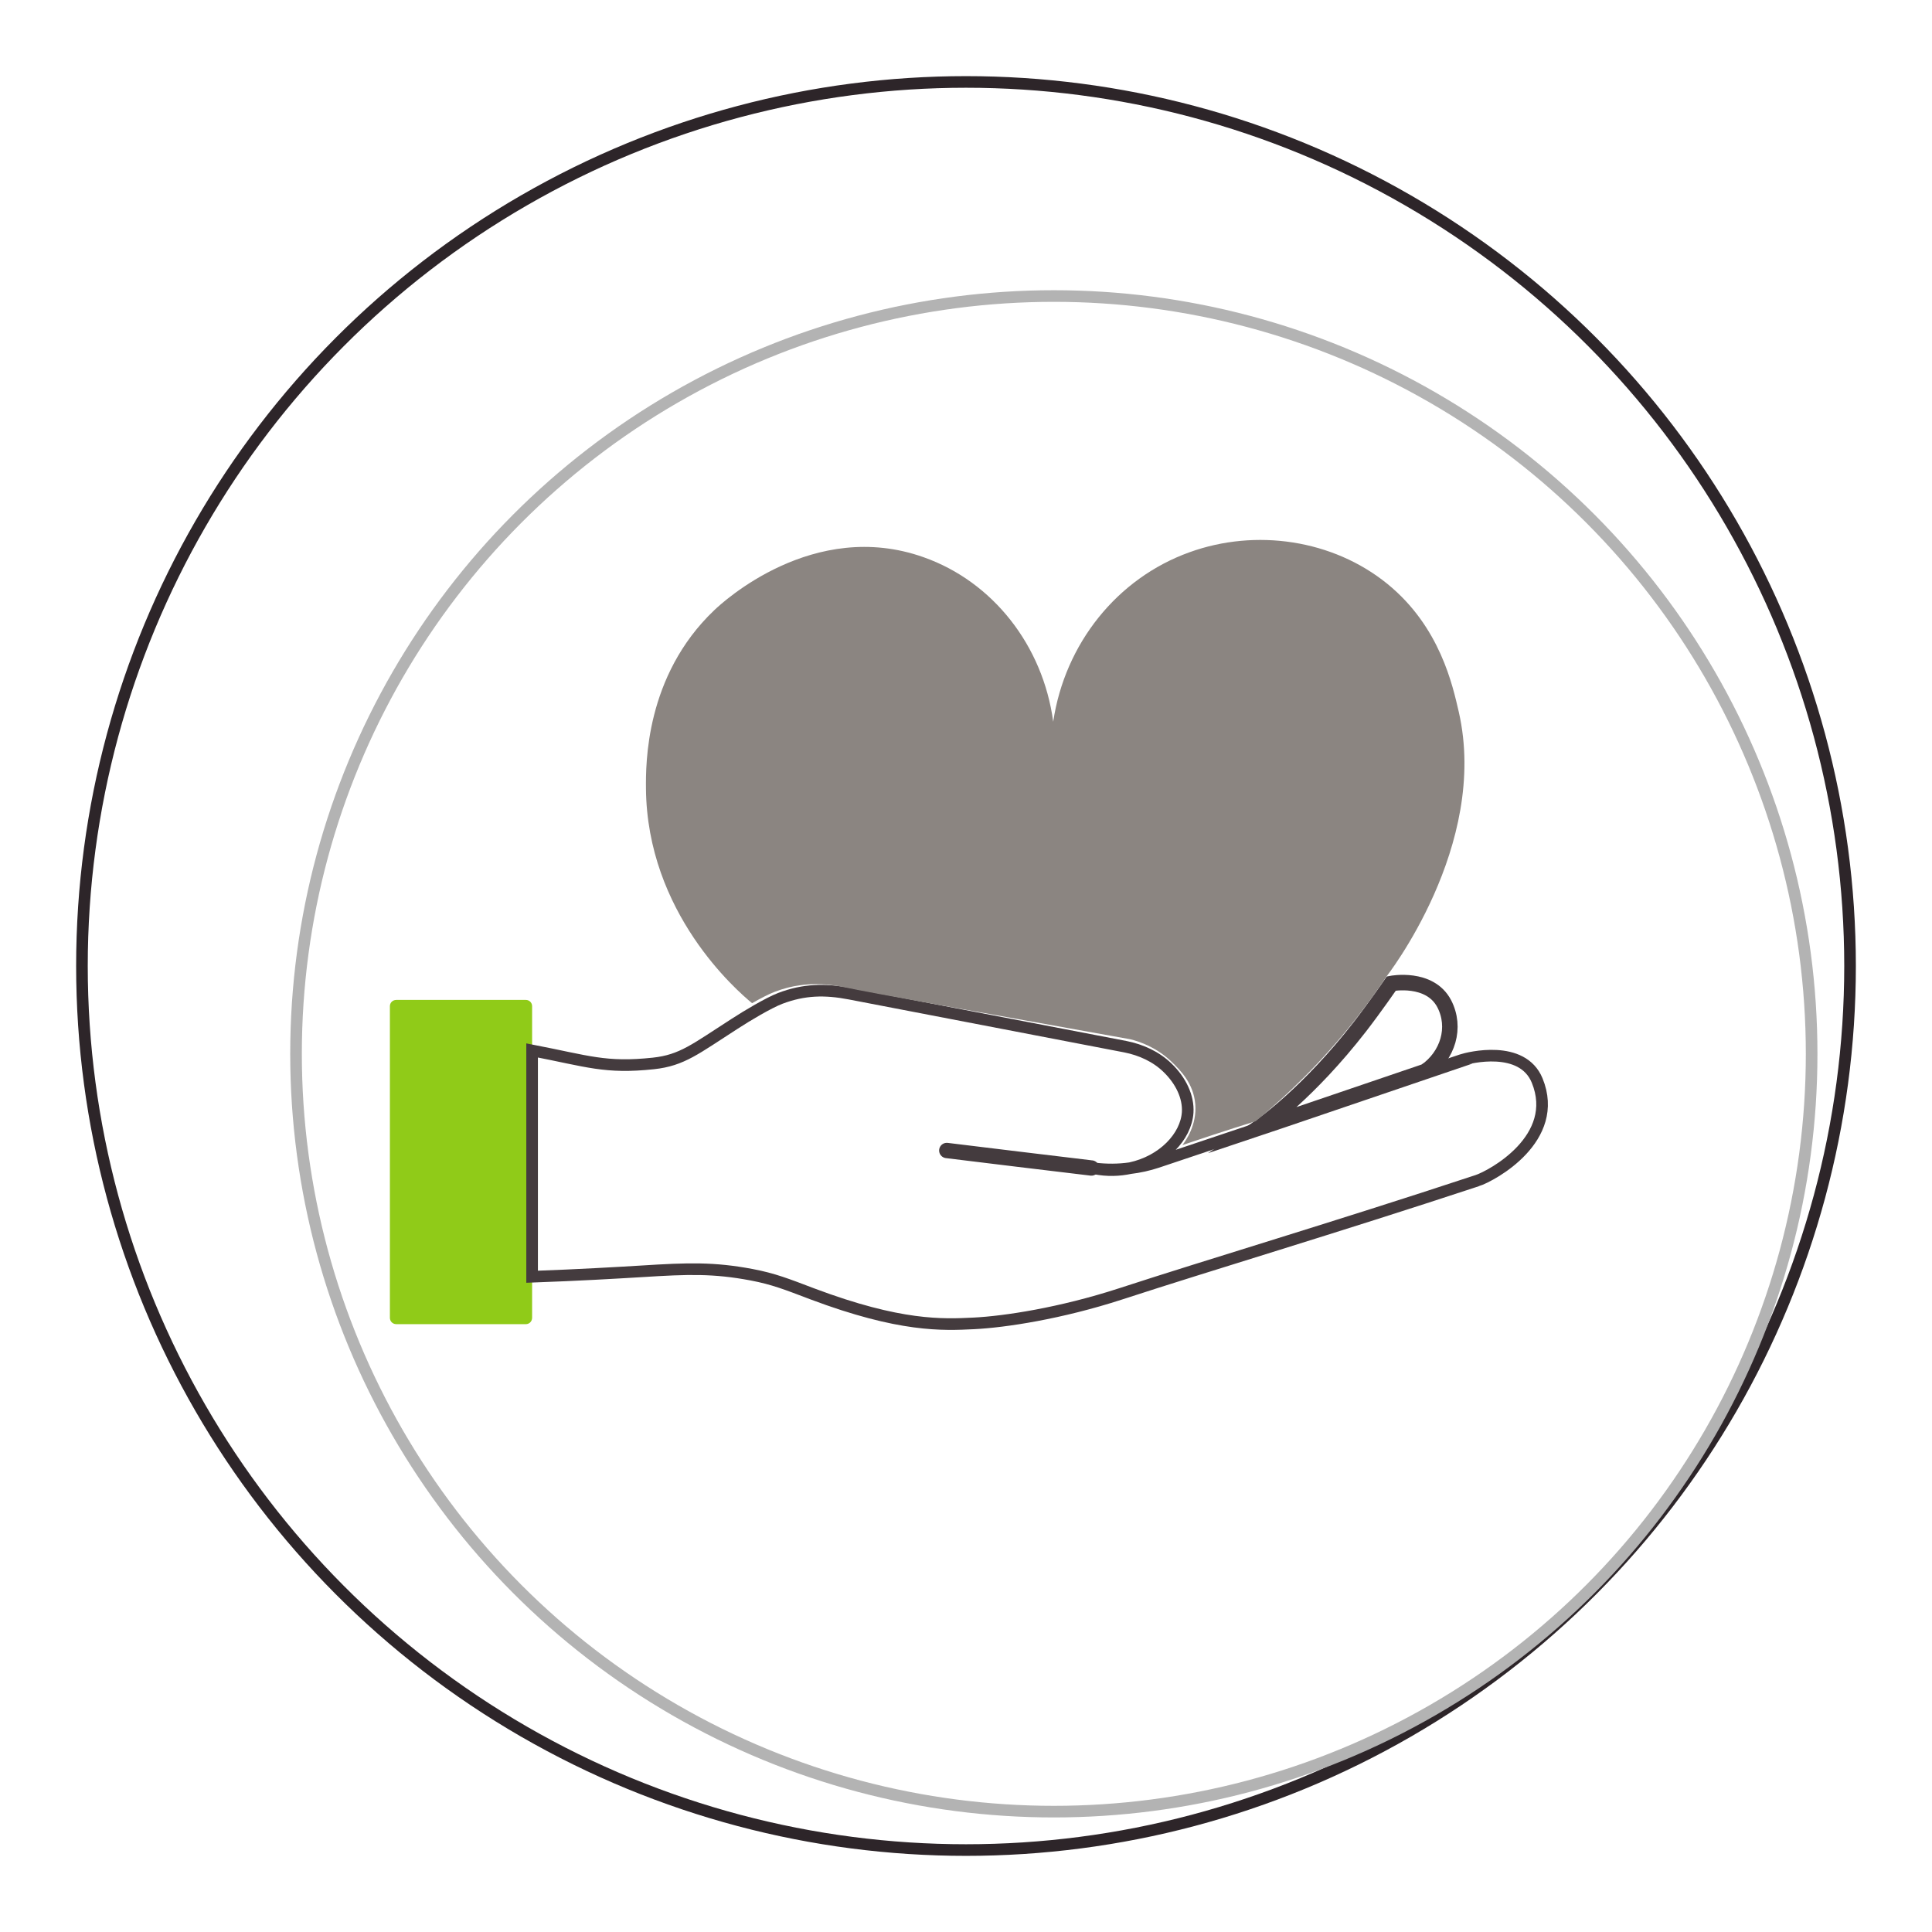 <?xml version="1.0" encoding="UTF-8"?><svg id="a" xmlns="http://www.w3.org/2000/svg" xmlns:xlink="http://www.w3.org/1999/xlink" viewBox="0 0 124.72 124.72"><defs><style>.d{filter:url(#b);stroke:#b3b3b3;}.d,.e,.f{stroke-linecap:round;stroke-linejoin:round;}.d,.e,.f,.g,.h{fill:none;}.d,.e,.g{stroke-width:.75px;}.e{stroke:#2d2529;}.i{fill:#90cb18;}.j{fill:#8b8581;}.f{stroke-width:.99px;}.f,.g,.h{stroke:#443b3e;}.g,.h{stroke-miterlimit:10;}</style><filter id="b" filterUnits="userSpaceOnUse"><feOffset dx="5.67" dy="5.67"/><feGaussianBlur result="c" stdDeviation="2.83"/><feFlood flood-color="#c1bdbd" flood-opacity=".75"/><feComposite in2="c" operator="in"/><feComposite in="SourceGraphic"/></filter></defs><circle class="e" cx="62.36" cy="62.36" r="57.07"/><circle class="d" cx="62.36" cy="62.36" r="48.92"/><path class="i" d="M34.35,64.95v20.12c0,.23-.18,.41-.4,.41h-8.37c-.23,0-.41-.18-.41-.41v-20.12c0-.22,.18-.4,.41-.4h8.37c.22,0,.4,.18,.4,.4Z"/><path class="g" d="M95.35,76.22c-9.27,3.06-17.23,5.42-23.02,7.31-3.88,1.26-7.47,1.8-9.45,1.9-2.04,.1-4.76,.23-10.43-1.9-1.66-.63-2.51-.97-3.93-1.24-2.44-.46-4.09-.41-7.09-.22-1.66,.1-4.04,.24-7.08,.35v-14.61c3.61,.7,4.73,1.17,7.83,.84,1.86-.2,2.72-.94,5.23-2.55,.43-.28,.97-.61,1.51-.92,.53-.3,1.06-.58,1.45-.73,1.53-.58,2.88-.61,4.49-.3,5.93,1.14,11.86,2.28,17.79,3.42,1.01,.2,1.98,.64,2.72,1.36,.87,.84,1.36,1.89,1.3,2.88-.1,1.56-1.59,3.15-3.71,3.6-.76,.11-1.53,.11-2.29,.02,.81,.16,1.58,.13,2.29-.02,.59-.07,1.18-.2,1.75-.39,2.35-.79,4.45-1.49,6.47-2.17,0,0,.01-.01,.04-.02l1.55-.52c3.69-1.23,7.22-2.42,11.58-3.88,.48-.16,3.92-1.01,4.88,1.32,1.53,3.73-2.88,6.14-3.88,6.47Z"/><path class="f" d="M61.12,74.27c3.08,.38,6.16,.75,9.25,1.12,.03,.01,.06,.01,.09,.01"/><path class="h" d="M92.03,69.16l-9.26,3.15-1.55,.52c.35-.24,3.27-2.3,6.57-6.55,.96-1.24,2.03-2.79,2.03-2.79,0,0,2.47-.48,3.41,1.3,.8,1.54,.24,3.36-1.2,4.37Z"/><path class="j" d="M89.48,63.08c-.61,.91-1.28,1.84-2.03,2.79-2.13,2.69-4.35,4.83-6.39,6.51-.91,.28-1.83,.58-2.75,.88-.67,.22-1.33,.44-1.98,.66,.23-.3,.94-1.3,.83-2.64-.11-1.35-.97-2.19-1.49-2.7-.99-.97-2.1-1.34-2.7-1.49-9.71-1.74-16.74-2.99-18.47-3.36-.35-.07-1.46-.32-2.83-.13-.55,.07-1.09,.21-1.67,.43-.39,.15-.92,.43-1.45,.73-.97-.8-6.79-5.83-6.85-13.88-.01-1.54-.05-7.24,4.4-11.48,.55-.53,6.42-5.95,13.52-3.43,4.48,1.58,7.71,5.71,8.37,10.62,.75-5.03,4.12-9.26,8.8-10.94,4.29-1.55,9.26-.81,12.77,2.04,3.42,2.78,4.22,6.59,4.61,8.26,1.98,8.65-4.69,17.12-4.69,17.12Z"/></svg>
